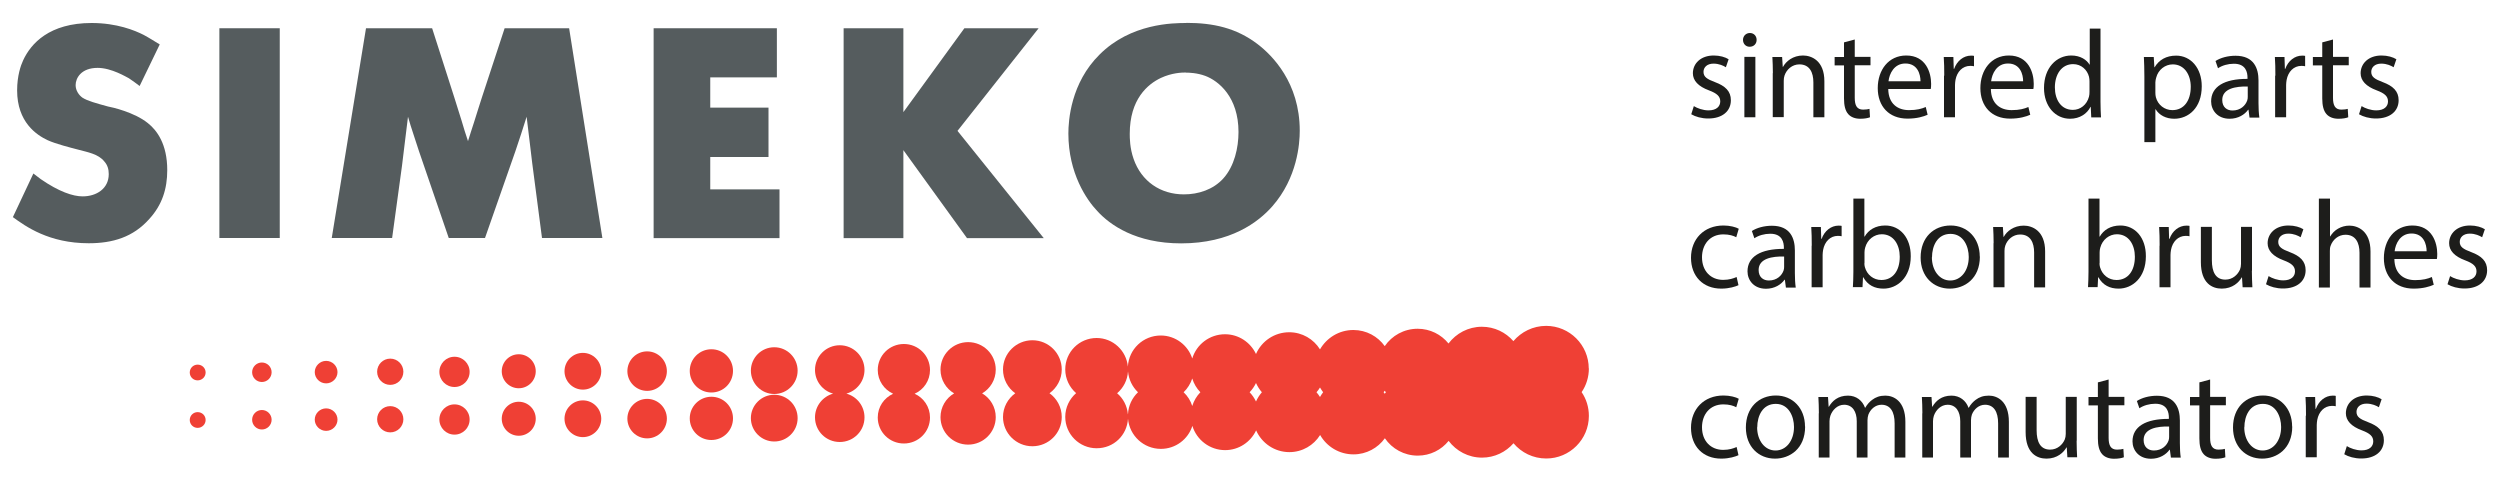 <?xml version="1.0" encoding="UTF-8"?><svg xmlns="http://www.w3.org/2000/svg" viewBox="0 0 200 39"><defs><style>.e,.f{fill-rule:evenodd;}.e,.g{fill:#555c5e;}.f{fill:#ef4035;}.h{fill:#1d1d1b;}</style></defs><g id="a"/><g id="b"/><g id="c"><g><path class="e" d="M12.77,3.55c-.43-.26-.83-.52-1.28-.76-.71-.36-2.14-.95-4.16-.95C3.95,1.84,2.47,3.48,1.85,4.83c-.19,.4-.48,1.24-.48,2.4,0,2.54,1.55,3.57,2.45,3.99,.64,.29,1.81,.59,2.47,.76,.69,.19,1.57,.33,2.05,.93,.26,.29,.36,.62,.36,1.02,0,1.16-.98,1.78-2.09,1.78-.78,0-1.9-.38-3.35-1.38-.19-.14-.4-.31-.59-.45l-1.64,3.49c1.02,.74,2.88,2.09,6.07,2.09,1.9,0,3.55-.48,4.85-1.95,1.02-1.12,1.43-2.4,1.43-3.9,0-2.09-.83-3.19-1.55-3.76-1.09-.88-2.9-1.28-3.19-1.33-.95-.26-1.64-.45-2.02-.69-.31-.21-.57-.59-.57-1.02,0-.57,.45-1.38,1.76-1.38,1.12,0,2.31,.74,2.5,.83,.29,.19,.57,.4,.86,.62l1.62-3.35Z"/><rect class="g" x="17.55" y="2.26" width="4.83" height="16.78"/><path class="e" d="M29.28,2.26l-2.74,16.78h4.83l.79-5.78c.17-1.33,.31-2.61,.48-3.92,.26,.93,.59,1.83,.88,2.76l2.38,6.94h2.9l2.43-6.94c.31-.93,.62-1.85,.9-2.76,.14,1.24,.31,2.47,.45,3.73l.78,5.97h4.83l-2.66-16.78h-5.16l-1.81,5.51c-.21,.67-.43,1.33-.64,2.02-.17,.5-.31,.97-.48,1.5-.19-.55-.36-1.12-.52-1.66-.19-.62-.4-1.26-.59-1.88l-1.76-5.49h-5.28Z"/><polygon class="e" points="52.29 2.26 52.29 19.05 62.36 19.05 62.36 15.15 56.82 15.15 56.82 12.56 61.48 12.56 61.48 8.61 56.82 8.61 56.82 6.19 62.15 6.19 62.15 2.26 52.29 2.26"/><polygon class="e" points="67.49 2.26 67.49 19.05 72.27 19.05 72.27 12.01 77.36 19.05 83.5 19.05 76.6 10.47 83.09 2.26 77.15 2.26 72.27 8.97 72.27 2.26 67.49 2.26"/><path class="e" d="M94.92,1.84c-1.07,0-4.45,.02-6.95,2.52-2.31,2.28-2.5,5.28-2.5,6.32,0,3.19,1.47,5.32,2.31,6.2,1.02,1.12,3.09,2.59,6.71,2.59,3.97,0,6.19-1.71,7.3-2.97,2-2.28,2.19-5.02,2.19-6.04,0-3.85-2.21-6.04-3.36-6.92-1.71-1.31-3.57-1.71-5.71-1.71Zm-.05,3.97c.26,0,.9,.02,1.55,.26,1.07,.4,2.66,1.69,2.66,4.49,0,1.26-.33,2.73-1.21,3.71-.81,.9-2,1.28-3.16,1.28-1.88,0-3.4-1.05-4.02-2.83-.31-.88-.31-1.69-.31-2.02,0-2.76,1.43-3.97,2.5-4.47,.86-.4,1.64-.43,2-.43Z"/></g></g><g id="d"><g><path class="f" d="M127.1,29.48c0-1.88-1.53-3.41-3.41-3.41-1.05,0-1.99,.48-2.62,1.22-.61-.7-1.51-1.15-2.52-1.15-1.09,0-2.06,.53-2.67,1.34-.58-.72-1.47-1.18-2.47-1.18-1.09,0-2.06,.55-2.63,1.39-.56-.78-1.47-1.29-2.51-1.29-1.15,0-2.14,.63-2.67,1.55-.51-.82-1.42-1.37-2.46-1.37-1.19,0-2.21,.71-2.66,1.74-.44-.93-1.38-1.58-2.48-1.58-1.23,0-2.28,.81-2.62,1.94-.34-1.06-1.34-1.84-2.52-1.84-1.41,0-2.56,1.1-2.63,2.49-.12-1.28-1.19-2.29-2.5-2.29-1.39,0-2.51,1.12-2.51,2.51,0,.76,.34,1.44,.87,1.9-.53,.46-.87,1.14-.87,1.9,0,1.39,1.13,2.51,2.51,2.51s2.43-1.05,2.51-2.36c.12,1.35,1.25,2.41,2.63,2.41,1.18,0,2.18-.77,2.52-1.84,.34,1.12,1.39,1.94,2.62,1.94,1.1,0,2.04-.65,2.48-1.58,.45,1.02,1.47,1.74,2.66,1.74,1.04,0,1.95-.55,2.46-1.37,.53,.93,1.53,1.55,2.67,1.55,1.03,0,1.95-.51,2.51-1.29,.57,.84,1.54,1.39,2.63,1.39,1,0,1.89-.46,2.47-1.18,.61,.81,1.58,1.34,2.67,1.34,1.01,0,1.91-.45,2.52-1.15,.63,.75,1.57,1.22,2.62,1.22,1.88,0,3.41-1.53,3.41-3.41,0-.7-.21-1.36-.58-1.9,.37-.54,.58-1.2,.58-1.9Zm-16.41,1.9s.06-.08,.09-.12c.03,.04,.06,.08,.09,.12-.03,.04-.06,.08-.09,.12-.03-.04-.06-.08-.09-.12Zm-4.84,0c-.09,.12-.18,.25-.25,.38-.08-.13-.18-.26-.28-.38,.1-.12,.2-.24,.28-.38,.08,.13,.16,.26,.25,.38Zm-4.9,0c-.19,.22-.35,.47-.47,.74-.13-.27-.3-.52-.51-.74,.21-.22,.38-.47,.51-.74,.12,.27,.28,.52,.47,.74Zm-10.72,1.75c-.06-.67-.38-1.26-.86-1.67,.5-.43,.83-1.05,.87-1.75,.06,.66,.35,1.24,.8,1.67-.47,.45-.77,1.07-.8,1.75Zm4.46-1.75c.31-.3,.55-.68,.69-1.1,.13,.42,.35,.79,.65,1.1-.3,.31-.52,.68-.65,1.1-.13-.42-.37-.8-.69-1.1Z"/><path class="f" d="M84.94,29.56c0-1.29-1.05-2.34-2.35-2.34s-2.35,1.05-2.35,2.34c0,.78,.39,1.48,.98,1.9-.59,.43-.98,1.12-.98,1.9,0,1.29,1.05,2.34,2.35,2.34s2.35-1.05,2.35-2.34c0-.78-.39-1.48-.98-1.9,.59-.43,.98-1.12,.98-1.9Z"/><path class="f" d="M79.66,29.57c0-1.22-.99-2.2-2.21-2.2s-2.21,.99-2.21,2.2c0,.81,.44,1.52,1.09,1.9-.65,.38-1.09,1.09-1.09,1.9,0,1.22,.99,2.2,2.21,2.2s2.21-.99,2.21-2.2c0-.81-.44-1.52-1.09-1.9,.65-.38,1.09-1.09,1.09-1.9Z"/><path class="f" d="M74.4,29.6c0-1.15-.93-2.08-2.09-2.08s-2.09,.93-2.09,2.08c0,.85,.51,1.57,1.23,1.9-.73,.33-1.23,1.05-1.23,1.9,0,1.15,.93,2.08,2.09,2.08s2.09-.93,2.09-2.08c0-.85-.51-1.58-1.23-1.9,.73-.33,1.23-1.05,1.23-1.9Z"/><path class="f" d="M69.16,29.59c0-1.09-.89-1.97-1.98-1.97s-1.98,.88-1.98,1.97c0,.91,.61,1.67,1.45,1.9-.83,.23-1.45,.99-1.45,1.9,0,1.09,.88,1.97,1.98,1.97s1.98-.88,1.98-1.97c0-.91-.61-1.67-1.45-1.9,.83-.23,1.45-.99,1.45-1.9Z"/><path class="f" d="M61.94,27.78c-1.03,0-1.87,.84-1.87,1.87s.84,1.87,1.87,1.87,1.87-.84,1.87-1.87-.84-1.87-1.87-1.87Z"/><path class="f" d="M56.91,27.94c-.95,0-1.73,.77-1.73,1.73s.77,1.73,1.73,1.73,1.73-.77,1.73-1.73-.77-1.73-1.73-1.73Z"/><path class="f" d="M51.77,28.11c-.87,0-1.58,.71-1.58,1.58s.71,1.58,1.58,1.58,1.58-.71,1.58-1.58-.71-1.58-1.58-1.58Z"/><path class="f" d="M46.63,28.23c-.81,0-1.47,.66-1.47,1.47s.66,1.47,1.47,1.47,1.47-.66,1.47-1.47-.66-1.47-1.47-1.47Z"/><path class="f" d="M41.5,28.34c-.75,0-1.36,.61-1.36,1.36s.61,1.36,1.36,1.36,1.36-.61,1.36-1.36-.61-1.36-1.36-1.36Z"/><path class="f" d="M36.36,28.54c-.67,0-1.21,.54-1.21,1.21s.54,1.21,1.21,1.21,1.21-.54,1.21-1.21-.54-1.21-1.21-1.21Z"/><path class="f" d="M31.22,28.69c-.58,0-1.05,.47-1.05,1.05s.47,1.05,1.05,1.05,1.05-.47,1.05-1.05-.47-1.05-1.05-1.05Z"/><path class="f" d="M26.09,28.87c-.5,0-.91,.41-.91,.9s.41,.9,.91,.9,.91-.41,.91-.9-.41-.9-.91-.9Z"/><path class="f" d="M20.95,29c-.43,0-.78,.35-.78,.78s.35,.78,.78,.78,.78-.35,.78-.78-.35-.78-.78-.78Z"/><path class="f" d="M15.81,29.17c-.35,0-.63,.28-.63,.63s.28,.63,.63,.63,.64-.28,.64-.63-.28-.63-.64-.63Z"/><path class="f" d="M61.94,31.58c-1.03,0-1.87,.84-1.87,1.87s.84,1.87,1.87,1.87,1.87-.83,1.87-1.87-.84-1.87-1.87-1.87Z"/><path class="f" d="M56.91,31.74c-.95,0-1.73,.77-1.73,1.73s.77,1.73,1.73,1.73,1.73-.77,1.73-1.73-.77-1.73-1.73-1.73Z"/><path class="f" d="M51.77,31.91c-.87,0-1.58,.71-1.58,1.58s.71,1.58,1.58,1.58,1.58-.71,1.58-1.58-.71-1.58-1.58-1.58Z"/><path class="f" d="M46.63,32.03c-.81,0-1.47,.66-1.47,1.47s.66,1.47,1.47,1.47,1.47-.66,1.47-1.47-.66-1.47-1.47-1.47Z"/><path class="f" d="M41.5,32.14c-.75,0-1.36,.61-1.36,1.36s.61,1.36,1.36,1.36,1.36-.61,1.36-1.36-.61-1.36-1.36-1.36Z"/><path class="f" d="M36.36,32.35c-.67,0-1.21,.54-1.21,1.21s.54,1.21,1.21,1.21,1.21-.54,1.21-1.21-.54-1.21-1.21-1.21Z"/><path class="f" d="M31.22,32.49c-.58,0-1.05,.47-1.05,1.05s.47,1.05,1.05,1.05,1.05-.47,1.05-1.05-.47-1.05-1.05-1.05Z"/><path class="f" d="M26.09,32.67c-.5,0-.91,.41-.91,.9s.41,.9,.91,.9,.91-.41,.91-.9-.41-.9-.91-.9Z"/><path class="f" d="M20.95,32.8c-.43,0-.78,.35-.78,.78s.35,.78,.78,.78,.78-.35,.78-.78-.35-.78-.78-.78Z"/><path class="f" d="M15.81,32.97c-.35,0-.63,.28-.63,.63s.28,.63,.63,.63,.64-.28,.64-.63-.28-.63-.64-.63Z"/></g><g><path class="h" d="M135.51,8.49c.27,.17,.73,.34,1.17,.34,.64,0,.94-.32,.94-.72s-.26-.64-.9-.88c-.87-.32-1.29-.79-1.29-1.37,0-.78,.63-1.42,1.67-1.42,.49,0,.92,.13,1.19,.3l-.22,.64c-.19-.12-.54-.29-.99-.29-.52,0-.8,.3-.8,.66,0,.4,.28,.58,.92,.82,.83,.31,1.27,.73,1.27,1.45,0,.86-.67,1.46-1.81,1.46-.53,0-1.02-.14-1.36-.34l.21-.66Z"/><path class="h" d="M140.53,3.19c0,.3-.21,.55-.56,.55-.32,0-.53-.25-.53-.55,0-.3,.23-.55,.55-.55s.54,.24,.54,.55Zm-.98,6.2V4.55h.88v4.83h-.88Z"/><path class="h" d="M141.83,5.86c0-.5-.02-.9-.04-1.3h.78l.05,.79h.02c.24-.45,.8-.91,1.6-.91,.67,0,1.71,.4,1.71,2.06v2.88h-.88v-2.79c0-.78-.29-1.44-1.12-1.44-.58,0-1.03,.41-1.19,.9-.04,.11-.06,.26-.06,.41v2.91h-.88v-3.53Z"/><path class="h" d="M148.38,3.16v1.39h1.26v.67h-1.26v2.61c0,.6,.17,.94,.67,.94,.23,0,.39-.03,.51-.06l.04,.67c-.17,.07-.44,.12-.79,.12-.4,0-.74-.13-.95-.37-.24-.27-.34-.69-.34-1.26v-2.64h-.75v-.67h.75v-1.17l.86-.23Z"/><path class="h" d="M151.06,7.13c.02,1.19,.77,1.68,1.66,1.68,.63,0,1.02-.11,1.34-.25l.15,.62c-.31,.14-.85,.31-1.61,.31-1.49,0-2.38-.99-2.38-2.44s.86-2.61,2.28-2.61c1.58,0,1.99,1.38,1.99,2.27,0,.18-.01,.32-.03,.41h-3.39Zm2.58-.63c0-.55-.23-1.42-1.21-1.42-.9,0-1.28,.81-1.35,1.42h2.57Z"/><path class="h" d="M155.54,6.06c0-.57-.01-1.06-.04-1.5h.77l.03,.95h.03c.23-.65,.76-1.06,1.35-1.06,.1,0,.16,0,.24,.02v.83c-.09-.02-.18-.03-.3-.03-.62,0-1.06,.47-1.18,1.12-.02,.12-.04,.27-.04,.41v2.58h-.88v-3.33Z"/><path class="h" d="M159.27,7.13c.02,1.19,.77,1.68,1.66,1.68,.63,0,1.02-.11,1.34-.25l.15,.62c-.31,.14-.85,.31-1.61,.31-1.49,0-2.38-.99-2.38-2.44s.86-2.61,2.28-2.61c1.58,0,1.99,1.38,1.99,2.27,0,.18-.01,.32-.03,.41h-3.39Zm2.58-.63c0-.55-.23-1.42-1.21-1.42-.9,0-1.28,.81-1.35,1.42h2.57Z"/><path class="h" d="M168.04,2.29v5.85c0,.43,.02,.91,.04,1.25h-.78l-.04-.84h-.02c-.27,.54-.85,.95-1.64,.95-1.17,0-2.08-.99-2.08-2.46,0-1.62,1-2.6,2.18-2.6,.74,0,1.24,.35,1.46,.73h.02V2.29h.88Zm-.88,4.23c0-.11-.01-.26-.04-.38-.14-.55-.61-1.01-1.27-1.01-.91,0-1.46,.8-1.46,1.86,0,.98,.49,1.8,1.44,1.8,.59,0,1.12-.4,1.29-1.06,.03-.12,.04-.24,.04-.38v-.84Z"/><path class="h" d="M171.55,6.13c0-.62-.02-1.12-.04-1.57h.79l.05,.82h.02c.35-.59,.93-.93,1.72-.93,1.17,0,2.05,.99,2.05,2.45,0,1.74-1.07,2.6-2.2,2.6-.65,0-1.2-.28-1.49-.76h-.02v2.63h-.88V6.13Zm.88,1.29c0,.12,.01,.24,.04,.36,.16,.61,.69,1.03,1.32,1.03,.93,0,1.47-.76,1.47-1.87,0-.96-.51-1.79-1.44-1.79-.6,0-1.17,.42-1.33,1.08-.03,.11-.06,.24-.06,.36v.84Z"/><path class="h" d="M179.96,9.39l-.08-.61h-.03c-.27,.38-.79,.72-1.48,.72-.98,0-1.48-.69-1.48-1.39,0-1.17,1.04-1.81,2.91-1.8v-.1c0-.39-.11-1.12-1.1-1.11-.45,0-.92,.13-1.26,.36l-.2-.58c.4-.26,.99-.42,1.6-.42,1.48,0,1.84,1.01,1.84,1.98v1.81c0,.41,.02,.82,.07,1.16h-.79Zm-.14-2.47c-.95-.02-2.04,.15-2.04,1.08,0,.58,.38,.84,.82,.84,.64,0,1.04-.4,1.18-.81,.03-.09,.04-.19,.04-.28v-.84Z"/><path class="h" d="M182.03,6.06c0-.57-.01-1.06-.04-1.5h.77l.03,.95h.03c.23-.65,.76-1.06,1.35-1.06,.1,0,.16,0,.24,.02v.83c-.09-.02-.18-.03-.3-.03-.62,0-1.06,.47-1.18,1.12-.02,.12-.04,.27-.04,.41v2.58h-.88v-3.33Z"/><path class="h" d="M186.64,3.16v1.39h1.26v.67h-1.26v2.61c0,.6,.17,.94,.67,.94,.23,0,.39-.03,.51-.06l.04,.67c-.17,.07-.44,.12-.79,.12-.4,0-.74-.13-.95-.37-.24-.27-.34-.69-.34-1.26v-2.64h-.75v-.67h.75v-1.17l.86-.23Z"/><path class="h" d="M188.93,8.49c.27,.17,.73,.34,1.17,.34,.64,0,.94-.32,.94-.72s-.26-.64-.9-.88c-.87-.32-1.29-.79-1.29-1.37,0-.78,.63-1.42,1.67-1.42,.49,0,.92,.13,1.19,.3l-.22,.64c-.19-.12-.54-.29-.99-.29-.52,0-.8,.3-.8,.66,0,.4,.28,.58,.92,.82,.83,.31,1.27,.73,1.27,1.45,0,.86-.67,1.46-1.81,1.46-.53,0-1.02-.14-1.36-.34l.21-.66Z"/><path class="h" d="M139.09,22.81c-.23,.11-.74,.28-1.39,.28-1.46,0-2.42-.99-2.42-2.47s1.02-2.58,2.6-2.58c.52,0,.99,.13,1.22,.26l-.2,.68c-.22-.12-.55-.23-1.03-.23-1.1,0-1.71,.83-1.71,1.83,0,1.12,.72,1.81,1.69,1.81,.49,0,.83-.12,1.08-.23l.15,.66Z"/><path class="h" d="M142.87,22.99l-.08-.61h-.03c-.27,.38-.79,.72-1.48,.72-.98,0-1.48-.69-1.48-1.39,0-1.17,1.04-1.81,2.91-1.8v-.1c0-.39-.11-1.12-1.1-1.11-.45,0-.92,.13-1.26,.36l-.2-.58c.4-.26,.99-.42,1.6-.42,1.48,0,1.84,1.01,1.84,1.98v1.81c0,.41,.02,.82,.07,1.16h-.79Zm-.14-2.47c-.95-.02-2.04,.15-2.04,1.08,0,.58,.38,.84,.82,.84,.64,0,1.04-.4,1.18-.81,.03-.09,.04-.19,.04-.28v-.84Z"/><path class="h" d="M144.94,19.66c0-.57-.01-1.06-.04-1.5h.77l.03,.95h.03c.23-.65,.76-1.06,1.35-1.06,.1,0,.16,0,.25,.02v.83c-.09-.02-.18-.03-.3-.03-.62,0-1.06,.47-1.18,1.12-.02,.12-.04,.27-.04,.41v2.58h-.88v-3.33Z"/><path class="h" d="M148.23,22.99c.02-.33,.04-.82,.04-1.25v-5.85h.88v3.04h.02c.31-.54,.87-.89,1.65-.89,1.2,0,2.05,1,2.04,2.46,0,1.73-1.1,2.59-2.18,2.59-.7,0-1.26-.27-1.62-.91h-.02l-.04,.79h-.76Zm.92-1.94c0,.11,.01,.22,.04,.32,.17,.61,.68,1.03,1.32,1.03,.93,0,1.47-.75,1.47-1.86,0-.97-.5-1.8-1.44-1.8-.6,0-1.16,.42-1.33,1.08-.03,.11-.05,.23-.05,.37v.87Z"/><path class="h" d="M158.39,20.52c0,1.79-1.24,2.57-2.41,2.57-1.31,0-2.33-.96-2.33-2.49,0-1.62,1.06-2.56,2.4-2.56s2.33,1.01,2.33,2.48Zm-3.84,.06c0,1.06,.61,1.86,1.47,1.86s1.48-.79,1.48-1.88c0-.82-.41-1.85-1.46-1.85s-1.48,.96-1.48,1.88Z"/><path class="h" d="M159.49,19.46c0-.5-.02-.9-.04-1.3h.78l.05,.79h.02c.24-.45,.8-.9,1.6-.9,.67,0,1.71,.4,1.71,2.06v2.88h-.88v-2.79c0-.78-.29-1.44-1.12-1.44-.58,0-1.03,.41-1.19,.9-.04,.11-.06,.26-.06,.41v2.91h-.88v-3.53Z"/><path class="h" d="M167.04,22.99c.02-.33,.04-.82,.04-1.25v-5.85h.88v3.04h.02c.31-.54,.87-.89,1.65-.89,1.2,0,2.05,1,2.04,2.46,0,1.73-1.1,2.59-2.18,2.59-.7,0-1.26-.27-1.62-.91h-.02l-.04,.79h-.76Zm.92-1.94c0,.11,.01,.22,.04,.32,.17,.61,.68,1.03,1.32,1.03,.93,0,1.47-.75,1.47-1.86,0-.97-.5-1.8-1.44-1.8-.6,0-1.16,.42-1.33,1.08-.03,.11-.05,.23-.05,.37v.87Z"/><path class="h" d="M172.77,19.66c0-.57-.01-1.06-.04-1.5h.77l.03,.95h.03c.23-.65,.76-1.06,1.35-1.06,.1,0,.16,0,.25,.02v.83c-.09-.02-.18-.03-.3-.03-.62,0-1.06,.47-1.18,1.12-.02,.12-.04,.27-.04,.41v2.58h-.88v-3.33Z"/><path class="h" d="M180.15,21.66c0,.51,.02,.94,.04,1.32h-.78l-.05-.79h-.02c-.22,.39-.73,.9-1.6,.9-.76,0-1.67-.42-1.67-2.12v-2.82h.88v2.67c0,.92,.29,1.55,1.08,1.55,.59,0,1-.41,1.17-.81,.05-.13,.08-.28,.08-.45v-2.96h.88v3.51Z"/><path class="h" d="M181.49,22.09c.27,.17,.73,.34,1.17,.34,.64,0,.94-.32,.94-.72s-.26-.64-.9-.88c-.87-.32-1.29-.79-1.29-1.37,0-.78,.63-1.42,1.67-1.42,.49,0,.92,.13,1.19,.3l-.22,.64c-.19-.12-.54-.29-.99-.29-.52,0-.8,.3-.8,.66,0,.4,.28,.58,.92,.82,.83,.31,1.27,.73,1.27,1.45,0,.86-.67,1.46-1.81,1.46-.53,0-1.02-.14-1.36-.34l.21-.66Z"/><path class="h" d="M185.52,15.89h.88v3.02h.02c.15-.25,.36-.47,.63-.62,.26-.15,.57-.24,.9-.24,.65,0,1.69,.4,1.69,2.07v2.88h-.88v-2.78c0-.78-.3-1.44-1.12-1.44-.58,0-1.02,.4-1.19,.88-.05,.12-.06,.26-.06,.42v2.92h-.88v-7.1Z"/><path class="h" d="M191.55,20.73c.02,1.19,.77,1.68,1.66,1.68,.63,0,1.02-.11,1.34-.25l.15,.62c-.31,.14-.85,.31-1.61,.31-1.49,0-2.38-.99-2.38-2.44s.86-2.61,2.28-2.61c1.58,0,1.99,1.38,1.99,2.27,0,.18-.01,.32-.03,.41h-3.39Zm2.58-.63c0-.55-.23-1.42-1.21-1.42-.9,0-1.28,.81-1.35,1.42h2.57Z"/><path class="h" d="M196.01,22.09c.27,.17,.73,.34,1.17,.34,.64,0,.94-.32,.94-.72s-.26-.64-.9-.88c-.87-.32-1.29-.79-1.29-1.37,0-.78,.63-1.42,1.67-1.42,.49,0,.92,.13,1.19,.3l-.22,.64c-.19-.12-.54-.29-.99-.29-.52,0-.8,.3-.8,.66,0,.4,.28,.58,.92,.82,.83,.31,1.27,.73,1.27,1.45,0,.86-.67,1.46-1.81,1.46-.53,0-1.02-.14-1.36-.34l.21-.66Z"/><path class="h" d="M139.09,36.41c-.23,.11-.74,.28-1.39,.28-1.46,0-2.42-.99-2.42-2.47s1.02-2.58,2.6-2.58c.52,0,.99,.13,1.22,.26l-.2,.68c-.22-.12-.55-.23-1.03-.23-1.1,0-1.71,.83-1.71,1.83,0,1.12,.72,1.81,1.69,1.81,.49,0,.83-.12,1.08-.23l.15,.66Z"/><path class="h" d="M144.41,34.12c0,1.79-1.24,2.57-2.41,2.57-1.31,0-2.33-.96-2.33-2.49,0-1.62,1.06-2.56,2.4-2.56s2.33,1.01,2.33,2.48Zm-3.84,.06c0,1.06,.61,1.86,1.47,1.86s1.48-.79,1.48-1.88c0-.82-.41-1.85-1.46-1.85s-1.48,.96-1.48,1.88Z"/><path class="h" d="M145.51,33.06c0-.5-.02-.9-.04-1.3h.77l.05,.78h.02c.27-.46,.72-.89,1.53-.89,.66,0,1.16,.4,1.36,.97h.02c.15-.27,.35-.48,.55-.63,.29-.22,.61-.34,1.06-.34,.65,0,1.6,.42,1.6,2.1v2.85h-.86v-2.73c0-.94-.35-1.49-1.05-1.49-.5,0-.89,.37-1.05,.79-.04,.13-.07,.28-.07,.44v2.99h-.86v-2.9c0-.77-.34-1.32-1.01-1.32-.55,0-.95,.44-1.1,.88-.04,.13-.07,.28-.07,.43v2.91h-.86v-3.53Z"/><path class="h" d="M153.79,33.06c0-.5-.02-.9-.04-1.3h.77l.05,.78h.02c.27-.46,.72-.89,1.53-.89,.66,0,1.16,.4,1.36,.97h.02c.15-.27,.35-.48,.55-.63,.29-.22,.61-.34,1.06-.34,.65,0,1.6,.42,1.6,2.1v2.85h-.86v-2.73c0-.94-.35-1.49-1.05-1.49-.5,0-.89,.37-1.05,.79-.04,.13-.07,.28-.07,.44v2.99h-.86v-2.9c0-.77-.34-1.32-1.01-1.32-.55,0-.95,.44-1.1,.88-.04,.13-.07,.28-.07,.43v2.91h-.86v-3.53Z"/><path class="h" d="M166.13,35.26c0,.51,.02,.94,.04,1.32h-.78l-.05-.79h-.02c-.22,.39-.73,.9-1.6,.9-.76,0-1.67-.42-1.67-2.12v-2.82h.88v2.67c0,.92,.29,1.55,1.08,1.55,.59,0,1-.41,1.17-.81,.05-.13,.08-.28,.08-.45v-2.96h.88v3.51Z"/><path class="h" d="M168.69,30.36v1.39h1.26v.67h-1.26v2.61c0,.6,.17,.94,.67,.94,.23,0,.39-.03,.51-.06l.04,.67c-.17,.07-.44,.12-.79,.12-.4,0-.74-.13-.95-.37-.24-.27-.34-.69-.34-1.26v-2.64h-.75v-.67h.75v-1.17l.86-.23Z"/><path class="h" d="M173.67,36.59l-.08-.61h-.03c-.27,.38-.79,.72-1.48,.72-.98,0-1.48-.69-1.48-1.39,0-1.17,1.04-1.81,2.91-1.8v-.1c0-.39-.11-1.12-1.1-1.11-.45,0-.92,.13-1.26,.36l-.2-.58c.4-.26,.99-.42,1.6-.42,1.48,0,1.84,1.01,1.84,1.98v1.81c0,.41,.02,.82,.07,1.16h-.79Zm-.14-2.47c-.95-.02-2.04,.15-2.04,1.08,0,.58,.38,.84,.82,.84,.64,0,1.04-.4,1.18-.81,.03-.09,.04-.19,.04-.28v-.84Z"/><path class="h" d="M176.81,30.36v1.39h1.26v.67h-1.26v2.61c0,.6,.17,.94,.67,.94,.23,0,.39-.03,.51-.06l.04,.67c-.17,.07-.44,.12-.79,.12-.4,0-.74-.13-.95-.37-.24-.27-.34-.69-.34-1.26v-2.64h-.75v-.67h.75v-1.17l.86-.23Z"/><path class="h" d="M183.38,34.12c0,1.79-1.24,2.57-2.41,2.57-1.31,0-2.33-.96-2.33-2.49,0-1.62,1.06-2.56,2.4-2.56s2.33,1.01,2.33,2.48Zm-3.84,.06c0,1.06,.61,1.86,1.47,1.86s1.48-.79,1.48-1.88c0-.82-.41-1.85-1.46-1.85s-1.48,.96-1.48,1.88Z"/><path class="h" d="M184.48,33.26c0-.57-.01-1.06-.04-1.5h.77l.03,.95h.03c.23-.65,.76-1.06,1.35-1.06,.1,0,.16,0,.24,.02v.83c-.09-.02-.18-.03-.3-.03-.62,0-1.06,.47-1.18,1.12-.02,.12-.04,.27-.04,.41v2.58h-.88v-3.33Z"/><path class="h" d="M187.75,35.69c.27,.17,.73,.34,1.17,.34,.64,0,.94-.32,.94-.72s-.26-.64-.9-.88c-.87-.32-1.29-.79-1.29-1.37,0-.78,.63-1.42,1.67-1.42,.49,0,.92,.13,1.19,.3l-.22,.64c-.19-.12-.54-.29-.99-.29-.52,0-.8,.3-.8,.66,0,.4,.28,.58,.92,.82,.83,.31,1.27,.73,1.27,1.45,0,.86-.67,1.46-1.81,1.46-.53,0-1.02-.14-1.36-.34l.21-.66Z"/></g></g></svg>